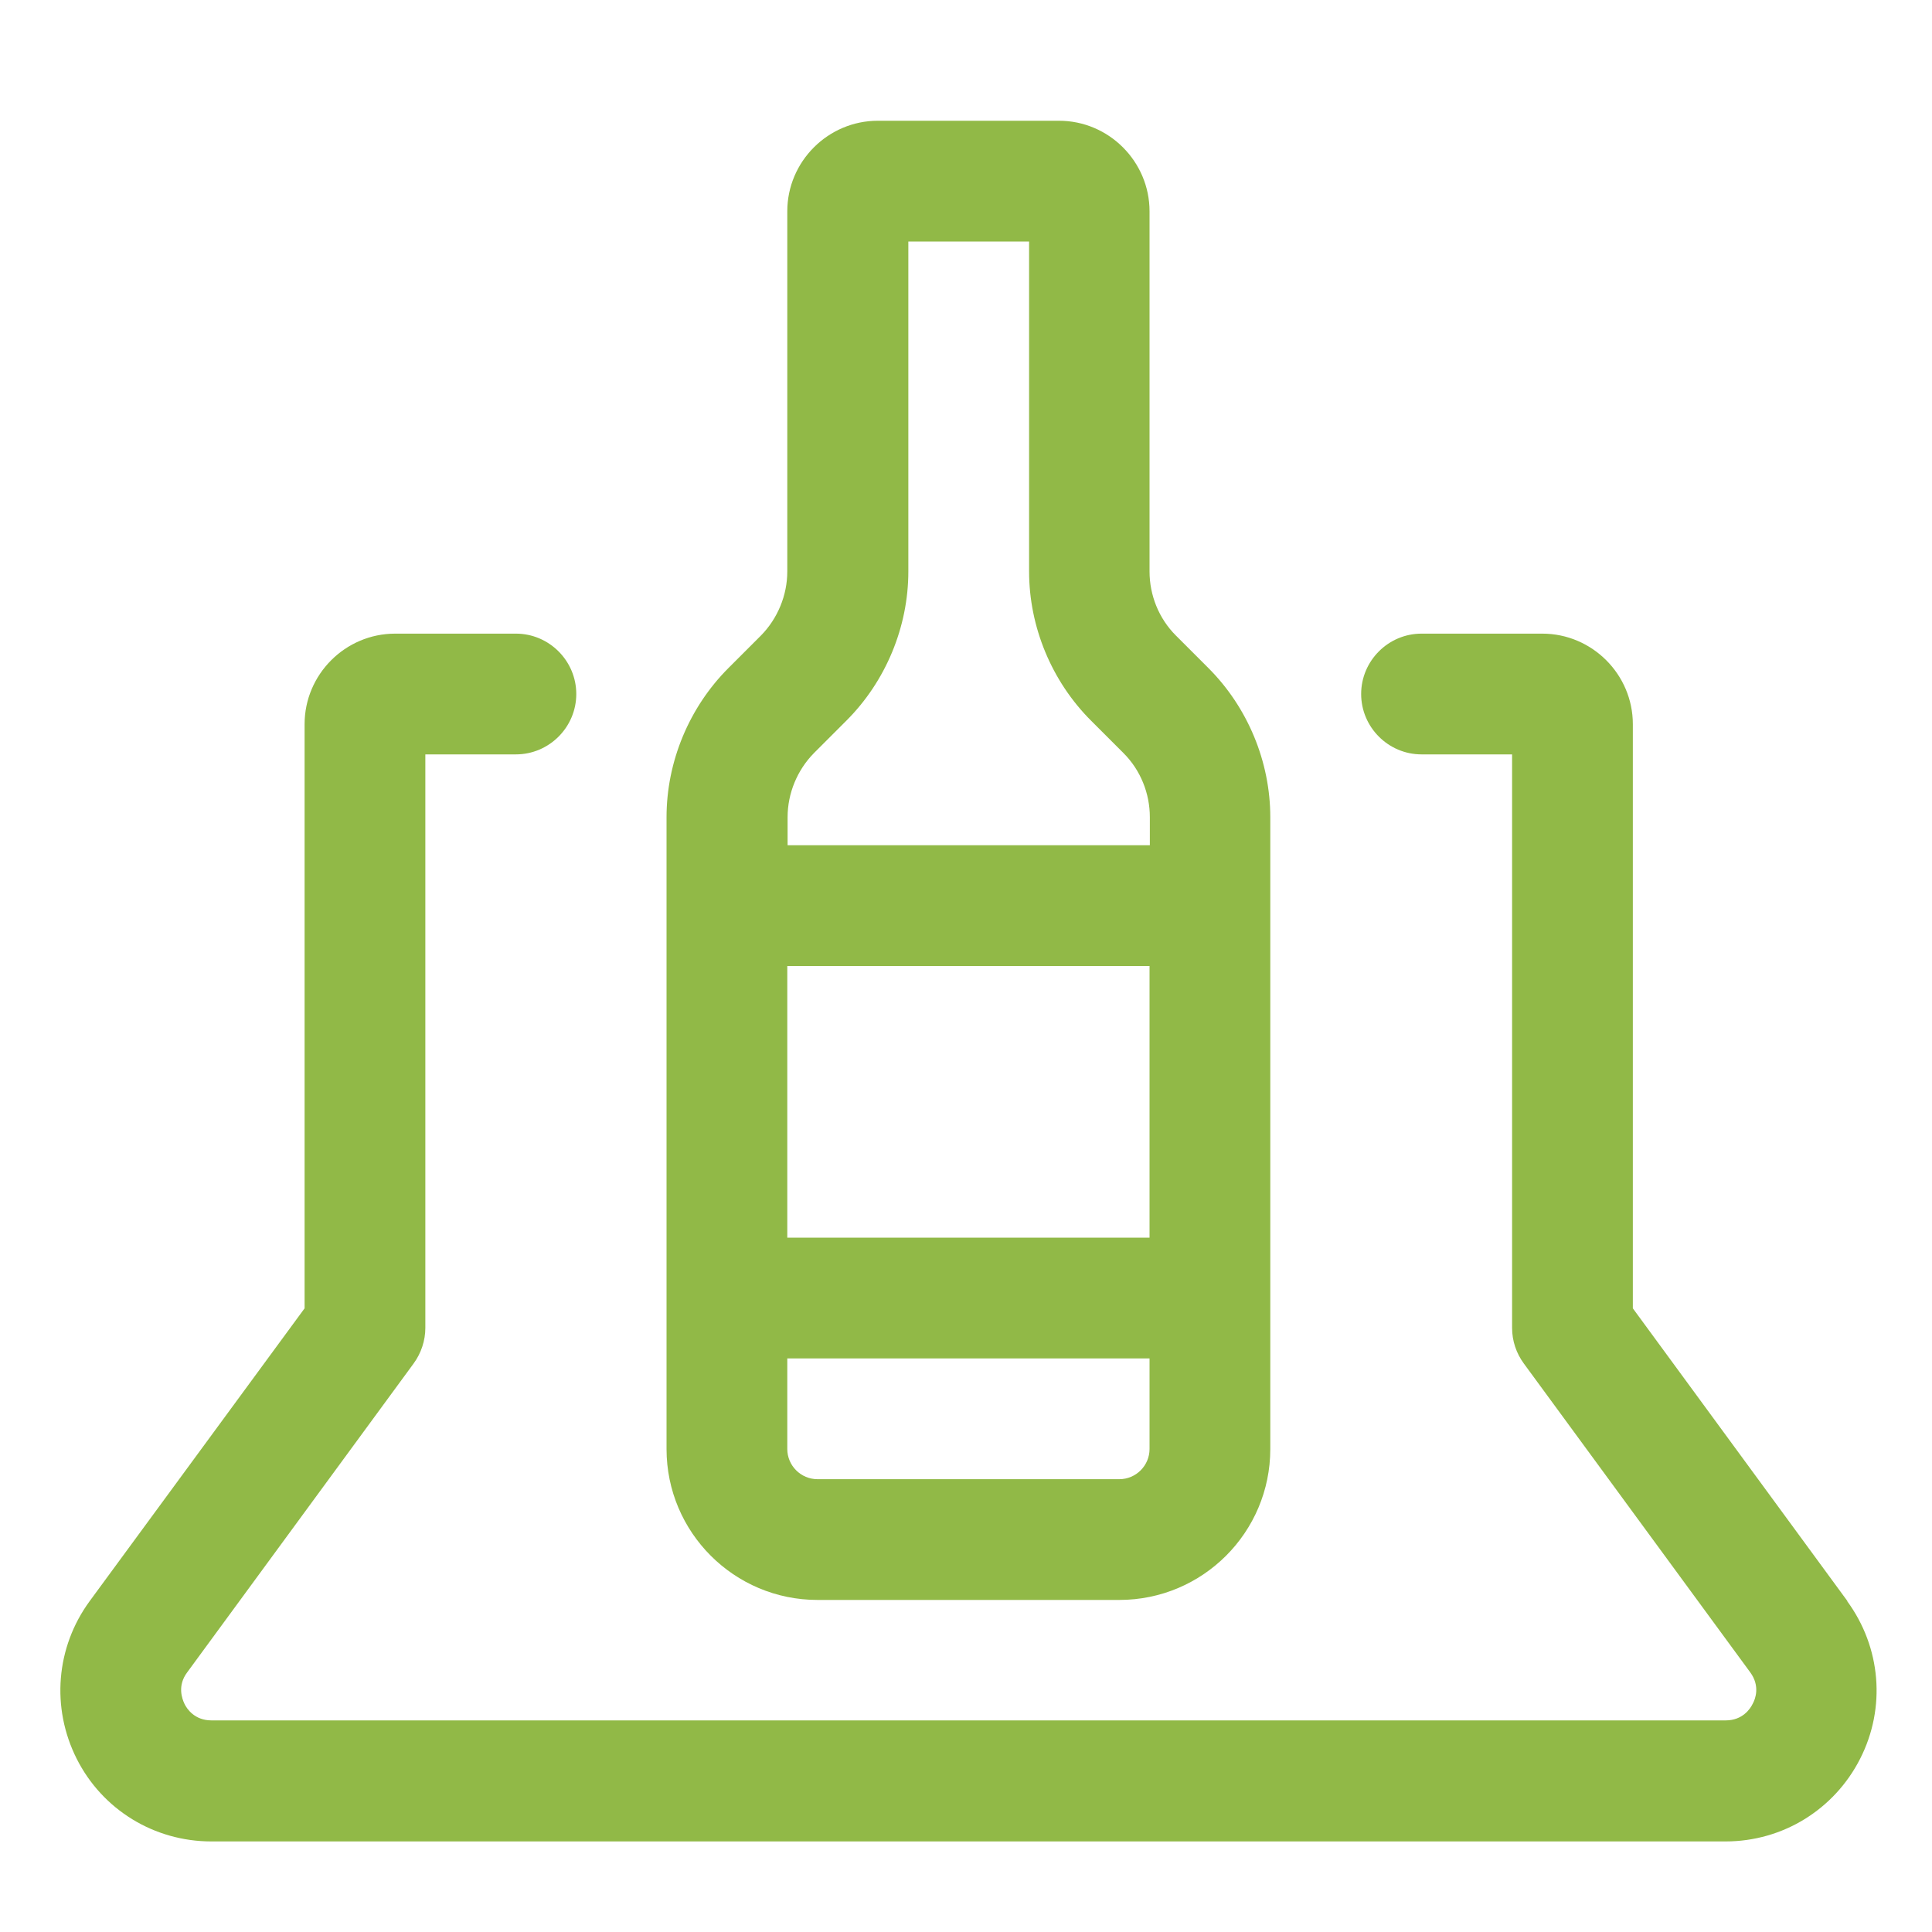 <?xml version="1.0" encoding="UTF-8"?>
<svg xmlns="http://www.w3.org/2000/svg" width="64" height="64" viewBox="0 0 64 64" fill="none">
  <g clip-path="url(#clip0_4490_5086)">
    <path d="M61.2 53.04L54.09 43.34V23.99C54.09 22.34 52.74 20.99 51.09 20.99H47.09C45.99 20.99 45.09 21.89 45.09 22.99C45.09 24.09 45.99 24.99 47.09 24.99H50.09V43.99C50.09 44.42 50.23 44.83 50.48 45.17L57.98 55.4C58.31 55.85 58.15 56.28 58.06 56.44C57.98 56.61 57.72 56.99 57.17 56.99H7C6.45 56.99 6.19 56.61 6.11 56.44C6.03 56.27 5.87 55.84 6.2 55.4L13.7 45.17C13.95 44.83 14.09 44.41 14.09 43.99V24.99H17.09C18.19 24.99 19.09 24.09 19.09 22.99C19.09 21.89 18.19 20.99 17.09 20.99H13.09C11.44 20.99 10.09 22.34 10.09 23.99V43.34L2.97 53.04C1.85 54.57 1.69 56.57 2.54 58.26C3.39 59.95 5.11 61 7 61H57.16C59.05 61 60.76 59.95 61.62 58.26C62.48 56.57 62.31 54.57 61.19 53.04H61.2Z" fill="#91B947"></path>
    <path d="M27.08 53H37.08C39.84 53 42.08 50.76 42.08 48V27.07C42.08 25.23 41.33 23.43 40.03 22.13L38.95 21.05C38.39 20.49 38.08 19.72 38.08 18.93V7C38.08 5.35 36.73 4 35.08 4H29.08C27.43 4 26.08 5.35 26.08 7V18.93C26.08 19.72 25.76 20.49 25.21 21.05L24.13 22.13C22.83 23.43 22.08 25.23 22.08 27.07V48C22.08 50.76 24.32 53 27.08 53ZM37.08 49H27.08C26.53 49 26.08 48.55 26.08 48V45H38.08V48C38.08 48.55 37.63 49 37.08 49ZM26.08 41V32H38.08V41H26.08ZM26.96 24.95L28.04 23.87C29.34 22.57 30.09 20.77 30.09 18.93V8H34.09V18.93C34.09 20.77 34.84 22.57 36.14 23.87L37.22 24.95C37.78 25.51 38.09 26.28 38.09 27.07V28H26.09V27.07C26.09 26.28 26.41 25.51 26.96 24.95Z" fill="#91B947"></path>
  </g>
  <defs>
    <clipPath id="clip0_4490_5086">
      <rect width="60.17" height="57" fill="white" transform="translate(2 4)"></rect>
    </clipPath>
  </defs>
</svg>
